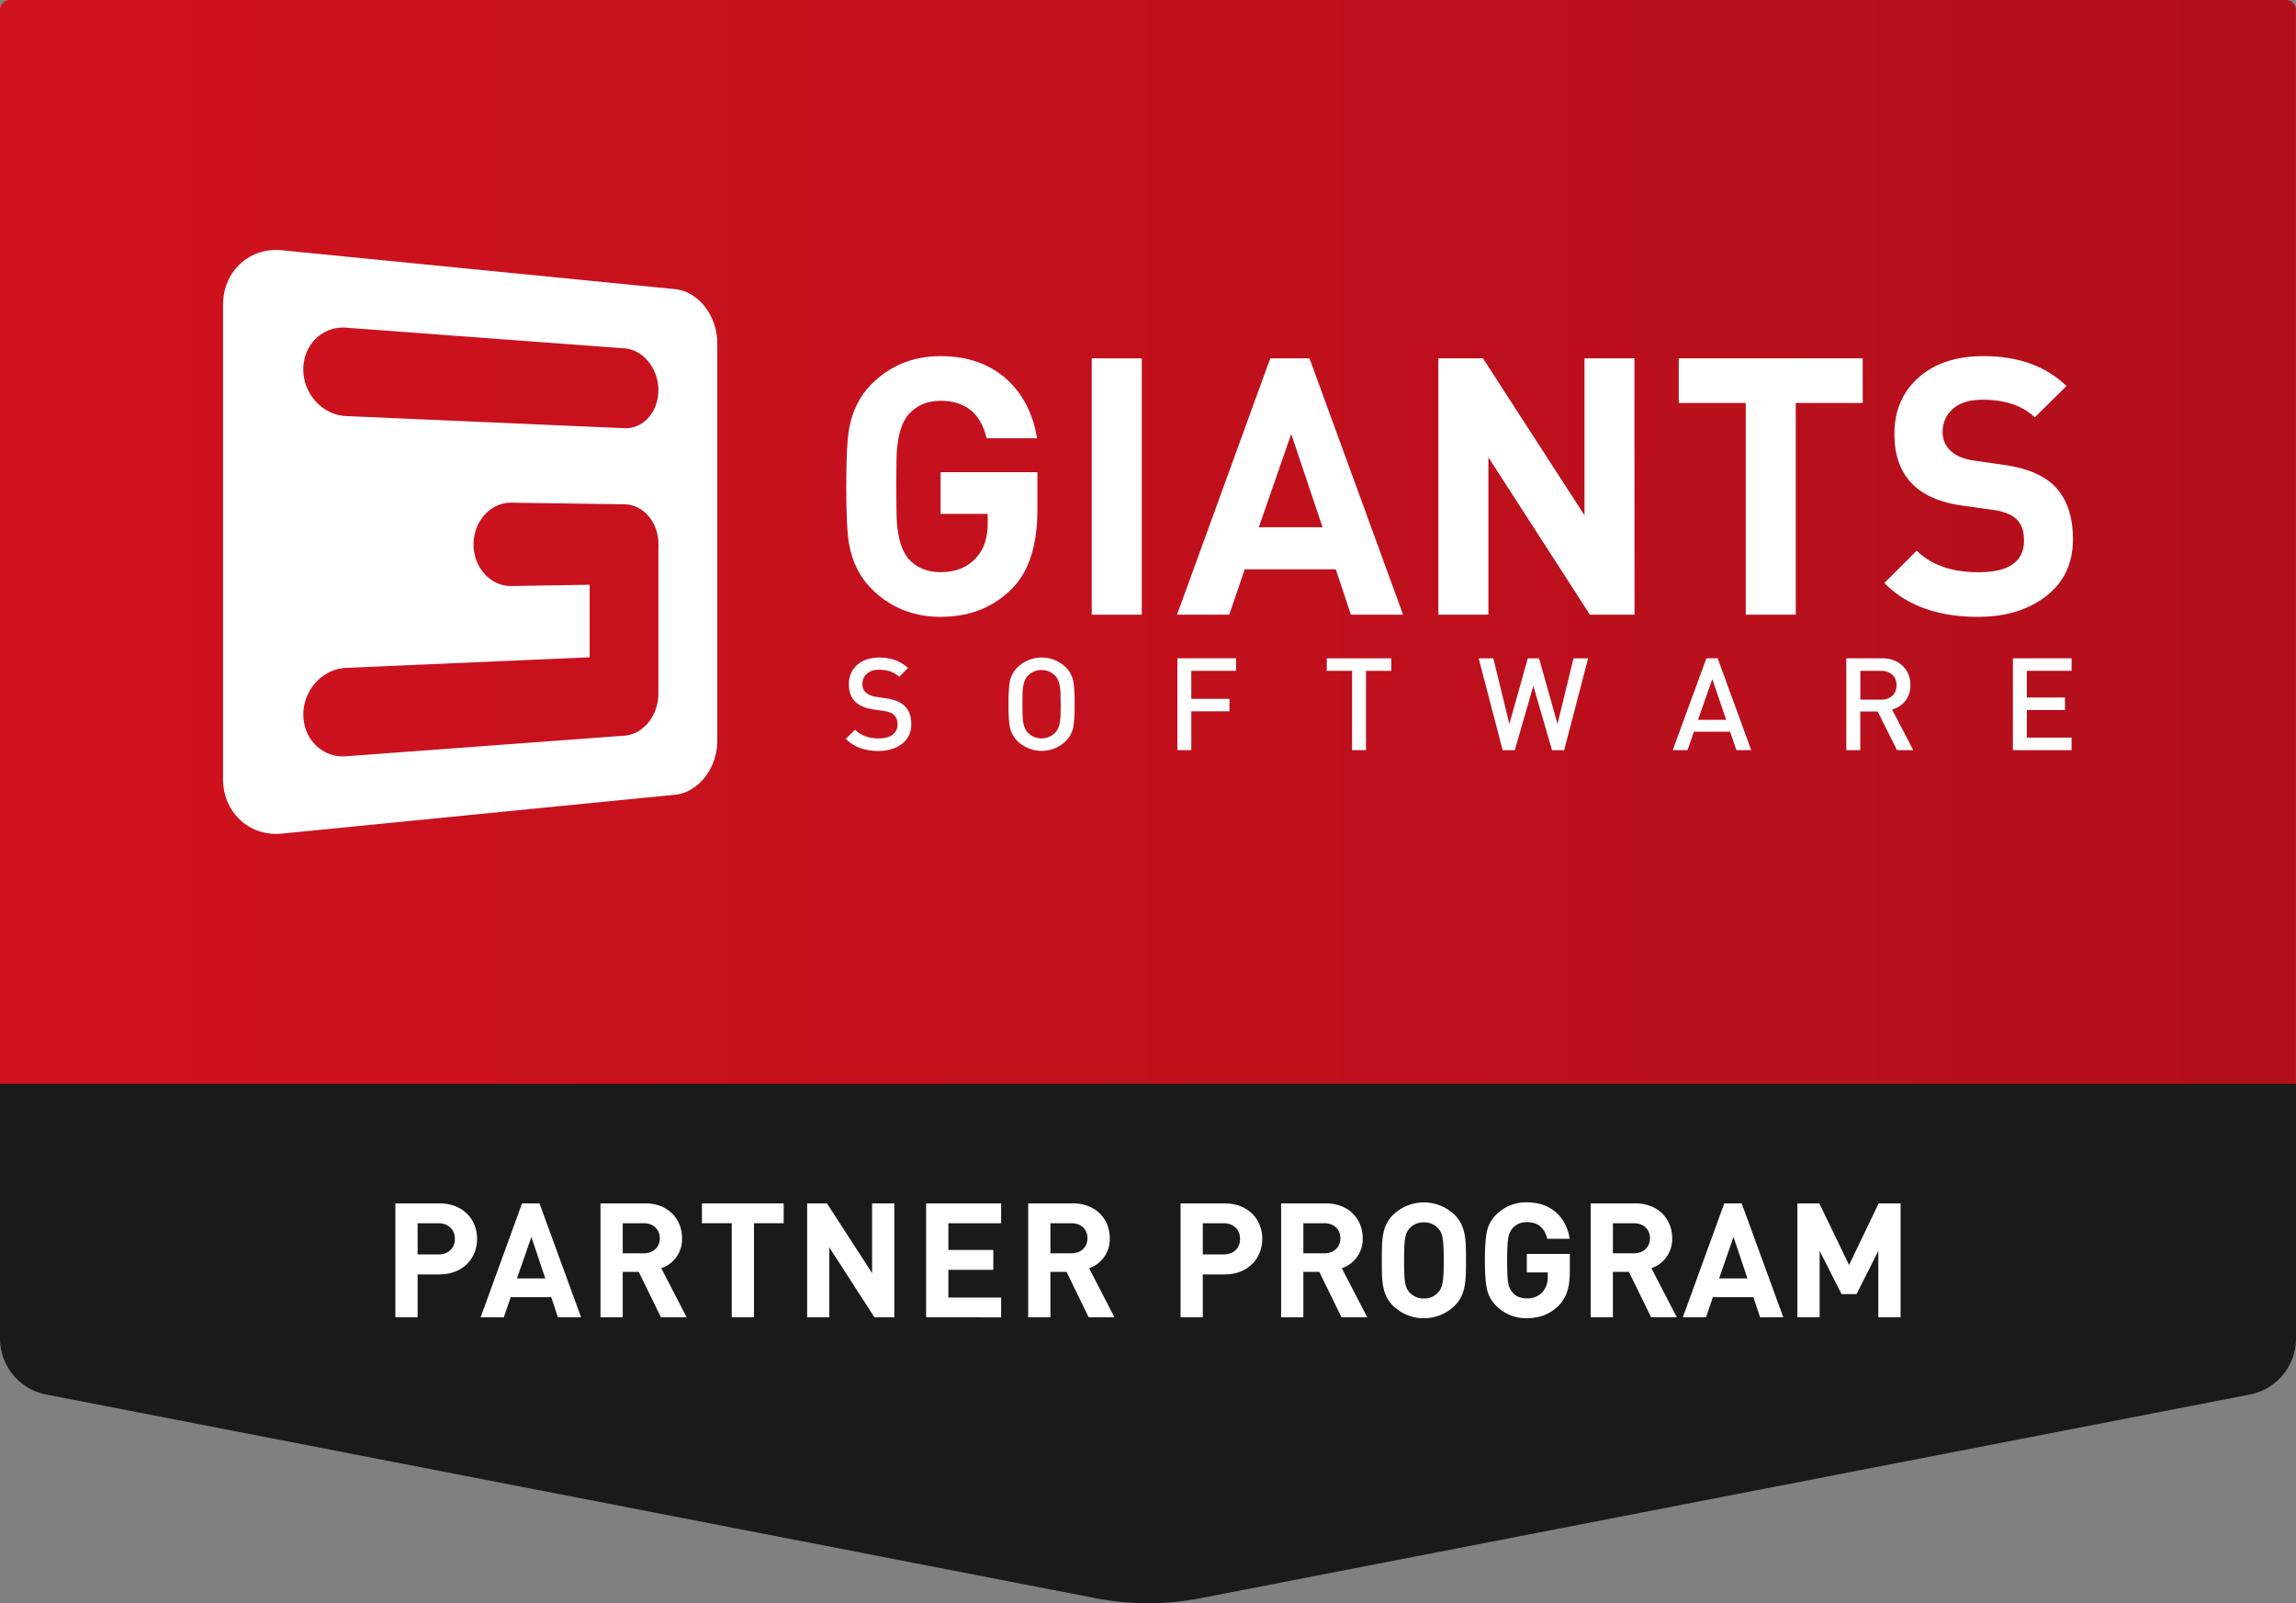 <svg id="Layer_1" data-name="Layer 1" xmlns="http://www.w3.org/2000/svg" xmlns:xlink="http://www.w3.org/1999/xlink" viewBox="0 0 1425.14 994.89"><rect x="0" y="0" width="1425.14" height="994.89" fill="#808080" stroke="none"/><defs><linearGradient id="linear-gradient" y1="373.08" x2="1425.14" y2="373.08" gradientUnits="userSpaceOnUse"><stop offset="0" stop-color="#d0121e"/><stop offset="1" stop-color="#b20f1b"/></linearGradient></defs><path d="M6.11,0H1419a6.11,6.11,0,0,1,6.11,6.11v740a0,0,0,0,1,0,0H0a0,0,0,0,1,0,0V6.11A6.11,6.11,0,0,1,6.11,0Z" style="fill:url(#linear-gradient)"/><path d="M1396.44,865.39,745.06,991.77a170.73,170.73,0,0,1-65,0L28.7,865.39A35.47,35.47,0,0,1,0,830.58v-158H1425.14v158A35.46,35.46,0,0,1,1396.44,865.39Z" style="fill:#1a1a18"/><path d="M643.92,316.21q0,32.63-15.2,48.48-17.41,18.09-44.9,18.1-25.47,0-42.9-17.43-10.73-10.73-13.85-27.48-1.8-9.83-1.79-36t1.79-36q3.12-16.75,13.85-27.48Q558.35,221,583.82,221q25.9,0,42.22,15.42,14.09,13.62,17.65,35.52H612.41q-5.58-23.24-28.59-23.23-12.3,0-19.89,8.49-5.8,6.69-7.15,21.44-.45,4-.44,23.24t.44,23.23q1.35,15,7.15,21.67,7.38,8.28,19.89,8.27,14.07,0,22.11-8.93,7.16-7.83,7.15-21.23v-6H583.82V293h60.1Z" style="fill:#fff"/><path d="M708.71,381.45H677.65V222.37h31.06Z" style="fill:#fff"/><path d="M870.9,381.45H838.51l-9.38-28.16H772.6L763,381.45H730.6l57.86-159.08h24.36Zm-50-54.29-19.44-57.87-20.1,57.87Z" style="fill:#fff"/><path d="M1014.56,381.45h-27.7l-63-97.64v97.64H892.8V222.37h27.7l63,97.41V222.37h31Z" style="fill:#fff"/><path d="M1156.21,250.08h-41.56V381.45H1083.6V250.08H1042V222.37h114.17Z" style="fill:#fff"/><path d="M1286.68,334.53q0,22.56-16.64,35.41t-42.34,12.85q-37.32,0-58.09-21l20.11-20.1q13.41,13.4,38.43,13.4,28.14,0,28.15-19.66c0-5.95-1.57-10.39-4.69-13.29s-7.9-4.81-14.3-5.7l-19.22-2.68q-42.22-5.81-42.22-44.46,0-21.68,15-35T1231.27,221q32.18,0,51.39,18.55L1263,259q-11.4-10.94-32.62-10.94-11.84,0-18.21,5.69a18.51,18.51,0,0,0-6.36,14.41,15.26,15.26,0,0,0,5,11.62q5,4.69,14.41,6L1244,288.5q20.33,2.91,30.39,12.29Q1286.67,312.42,1286.68,334.53Z" style="fill:#fff"/><path d="M565.64,449.27A14.76,14.76,0,0,1,560,461.51Q554.27,466,545.15,466q-12.72,0-20.16-7.52l5.76-5.68q5.44,5.44,14.56,5.44,5.61,0,8.68-2.28a7.54,7.54,0,0,0,3.09-6.44,7.67,7.67,0,0,0-2.25-5.92c-1.28-1.17-3.36-2-6.24-2.4l-6.72-1c-4.69-.7-8.3-2.22-10.8-4.56q-4.17-3.93-4.16-10.89A15.5,15.5,0,0,1,532,412.66q5.12-4.61,13.92-4.6,10.72,0,17.69,6.48L558.12,420q-4.65-4.39-12.41-4.4-4.87,0-7.64,2.48a8.22,8.22,0,0,0-2.76,6.4,6.74,6.74,0,0,0,2.2,5.32,12.19,12.19,0,0,0,6.36,2.61l6.48,1q7,1,10.65,4.24Q565.64,441.67,565.64,449.27Z" style="fill:#fff"/><path d="M667,437a90.58,90.58,0,0,1-.64,13.44,17,17,0,0,1-4.81,9.44,21.54,21.54,0,0,1-30,0,17.61,17.61,0,0,1-4.89-9.44,91.72,91.72,0,0,1-.64-13.44,91.79,91.79,0,0,1,.64-13.45,17.61,17.61,0,0,1,4.89-9.44,21.54,21.54,0,0,1,30,0,17,17,0,0,1,4.81,9.44A90.84,90.84,0,0,1,667,437Zm-8.65,0c0-4.86-.08-7.95-.24-9.29-.37-3.78-1.41-6.59-3.12-8.4a12,12,0,0,0-17,0c-1.71,1.81-2.75,4.62-3.12,8.4-.16,1.34-.24,4.43-.24,9.29s.08,8,.24,9.28q.55,5.69,3.12,8.4a12,12,0,0,0,17,0q2.57-2.71,3.12-8.4C658.3,445,658.38,441.88,658.38,437Z" style="fill:#fff"/><path d="M767.22,416.3H739.45v17.37h23.68v7.76H739.45v24.08h-8.64v-57h36.41Z" style="fill:#fff"/><path d="M863.56,416.3H847.88v49.21h-8.64V416.3H823.55v-7.76h40Z" style="fill:#fff"/><path d="M985.76,408.54l-14.89,57h-7.52l-11.6-39.93-11.52,39.93H932.7l-14.88-57h9.12l9.92,40.73,11.45-40.73h7l11.44,40.73,9.93-40.73Z" style="fill:#fff"/><path d="M1087,465.51h-9.2l-3.92-11.44h-22.49l-3.92,11.44h-9.2l20.89-57h7Zm-15.52-18.8-8.64-25.29-8.89,25.29Z" style="fill:#fff"/><path d="M1187.58,465.51h-10.09l-12-24h-10.8v24H1146v-57h22.09q8,0,12.84,4.64a15.87,15.87,0,0,1,4.84,12,15,15,0,0,1-11.36,15.13Zm-10.41-40.25a8.43,8.43,0,0,0-2.64-6.56,10.07,10.07,0,0,0-7-2.4h-12.8v17.85h12.8a10.19,10.19,0,0,0,7-2.36A8.32,8.32,0,0,0,1177.17,425.26Z" style="fill:#fff"/><path d="M1285.84,465.51h-36.41v-57h36.41v7.76h-27.77v16.56h23.69v7.77h-23.69v17.12h27.77Z" style="fill:#fff"/><path d="M443.21,200.88a36.14,36.14,0,0,0-5.58-10.45,30.4,30.4,0,0,0-8.36-7.52,24.64,24.64,0,0,0-10.35-3.5L174.81,155.29a33.57,33.57,0,0,0-14,1.52,32,32,0,0,0-11.57,6.82,32.79,32.79,0,0,0-7.89,11.11A35.58,35.58,0,0,0,138.46,189V483.6a35.67,35.67,0,0,0,2.91,14.27,32.85,32.85,0,0,0,7.89,11.1,32,32,0,0,0,11.57,6.83,33.74,33.74,0,0,0,14,1.51l244.11-24.12a24.64,24.64,0,0,0,10.35-3.5,30.56,30.56,0,0,0,8.36-7.52,36,36,0,0,0,5.58-10.45,37.88,37.88,0,0,0,2-12.31V213.19A37.88,37.88,0,0,0,443.21,200.88ZM408.66,338.5v92a28.83,28.83,0,0,1-1.64,9.62,27,27,0,0,1-4.48,8.09,23.45,23.45,0,0,1-6.68,5.76,19.79,19.79,0,0,1-8.27,2.55L214.81,469.3a24.08,24.08,0,0,1-18.68-6.73,25.47,25.47,0,0,1-5.74-8.44,27.73,27.73,0,0,1-2.11-10.69,29.64,29.64,0,0,1,7.85-20.05,28.36,28.36,0,0,1,8.45-6.32,26,26,0,0,1,10.23-2.61L366,407.87v-45l-48.5.78a21.18,21.18,0,0,1-9.1-1.89,23.33,23.33,0,0,1-7.49-5.48,26.13,26.13,0,0,1-5.1-8.27,28.7,28.7,0,0,1,0-20.38,26.13,26.13,0,0,1,5.1-8.27,23.24,23.24,0,0,1,7.49-5.5,21.35,21.35,0,0,1,9.1-1.91l70.14,1a19,19,0,0,1,8.27,2.06,21.43,21.43,0,0,1,6.68,5.35,25,25,0,0,1,4.48,7.82,28,28,0,0,1,1.64,9.52v.75ZM407,251.58a23.42,23.42,0,0,1-4.48,7.56,19.8,19.8,0,0,1-6.68,5,18.22,18.22,0,0,1-8.27,1.58l-172.78-7.54a26,26,0,0,1-10.23-2.61,28.36,28.36,0,0,1-8.45-6.32,29.64,29.64,0,0,1-7.85-20.05,27.73,27.73,0,0,1,2.11-10.69,25.37,25.37,0,0,1,5.74-8.44,24.08,24.08,0,0,1,18.68-6.73l172.78,12.82a19.79,19.79,0,0,1,8.27,2.55,23.45,23.45,0,0,1,6.68,5.76,27.13,27.13,0,0,1,4.48,8.09,28.89,28.89,0,0,1,1.64,9.63A27.22,27.22,0,0,1,407,251.58Z" style="fill:#fff"/><path d="M272.81,790.84h-13.6v26.61h-13.8V746.76h27.4c14.6,0,23.34,10,23.34,22S287.41,790.84,272.81,790.84Zm-.69-31.77H259.21v19.36h12.91c6.25,0,10.22-3.87,10.22-9.63S278.37,759.07,272.12,759.07Z" style="fill:#fff"/><path d="M346.3,817.45l-4.17-12.51H317l-4.27,12.51h-14.4l25.71-70.69h10.82l25.82,70.69Zm-16.48-49.84-8.94,25.71h17.58Z" style="fill:#fff"/><path d="M410.26,817.45l-13.8-28.2h-9.93v28.2h-13.8V746.76h27.7c14.4,0,22.94,9.82,22.94,21.64A19,19,0,0,1,410.46,787l15.78,30.48Zm-10.72-58.38h-13v18.67h13c6,0,10-3.88,10-9.34S405.59,759.07,399.54,759.07Z" style="fill:#fff"/><path d="M468,759.07v58.38h-13.8V759.07H435.7V746.76h50.73v12.31Z" style="fill:#fff"/><path d="M542.76,817.45l-28-43.39v43.39H501V746.76h12.31l28,43.28V746.76h13.8v70.69Z" style="fill:#fff"/><path d="M574.85,817.45V746.76h46.57v12.31H588.66v16.58h27.89V788H588.66v17.18h32.76v12.31Z" style="fill:#fff"/><path d="M675.75,817.45,662,789.25H652v28.2h-13.8V746.76h27.7c14.39,0,22.94,9.82,22.94,21.64A19,19,0,0,1,676,787l15.78,30.48ZM665,759.07H652v18.67h13c6.05,0,10-3.88,10-9.34S671.08,759.07,665,759.07Z" style="fill:#fff"/><path d="M760.18,790.84h-13.6v26.61h-13.8V746.76h27.4c14.6,0,23.34,10,23.34,22S774.78,790.84,760.18,790.84Zm-.69-31.77H746.58v19.36h12.91c6.25,0,10.22-3.87,10.22-9.63S765.74,759.07,759.49,759.07Z" style="fill:#fff"/><path d="M832.68,817.45l-13.8-28.2H809v28.2h-13.8V746.76h27.7c14.4,0,22.94,9.82,22.94,21.64A19,19,0,0,1,832.88,787l15.78,30.48ZM822,759.07H809v18.67h13c6,0,10-3.88,10-9.34S828,759.07,822,759.07Z" style="fill:#fff"/><path d="M902.9,810.3a27.45,27.45,0,0,1-38.23,0c-7.15-7.14-6.95-16-6.95-28.2s-.2-21.05,6.95-28.19a27.45,27.45,0,0,1,38.23,0c7.14,7.14,7.05,16,7.05,28.19S910,803.16,902.9,810.3Zm-10.23-48a11.45,11.45,0,0,0-8.84-3.78,11.66,11.66,0,0,0-8.93,3.78c-2.68,3-3.38,6.25-3.38,19.85s.7,16.88,3.38,19.86a11.69,11.69,0,0,0,8.93,3.77,11.47,11.47,0,0,0,8.84-3.77c2.68-3,3.48-6.25,3.48-19.86S895.35,765.23,892.67,762.25Z" style="fill:#fff"/><path d="M967.65,810c-5.46,5.56-12,8-19.95,8a25.91,25.91,0,0,1-19.06-7.75,20.41,20.41,0,0,1-5.76-10.62q-1.2-6-1.2-17.58t1.2-17.57a20,20,0,0,1,5.76-10.62,25.87,25.87,0,0,1,19.06-7.75c16.09,0,24.72,10.33,26.61,22.64h-13.9c-1.69-6.85-5.86-10.33-12.71-10.33a11.26,11.26,0,0,0-8.84,3.78c-2.58,3.27-3.37,5.85-3.37,19.85s.59,16.68,3.37,20c2.08,2.48,5.06,3.67,8.84,3.67a12.73,12.73,0,0,0,9.83-4,13.9,13.9,0,0,0,3.17-9.43v-2.68h-13V778.13h26.7v10.33C974.4,798.78,972.52,804.84,967.65,810Z" style="fill:#fff"/><path d="M1024.87,817.45l-13.81-28.2h-9.92v28.2H987.33V746.76H1015c14.39,0,22.93,9.82,22.93,21.64a19,19,0,0,1-12.9,18.57l15.78,30.48Zm-10.72-58.38h-13v18.67h13c6.05,0,10-3.88,10-9.34S1020.2,759.07,1014.15,759.07Z" style="fill:#fff"/><path d="M1092.5,817.45l-4.17-12.51h-25.12l-4.27,12.51h-14.39l25.71-70.69h10.82l25.82,70.69ZM1076,767.61l-8.94,25.71h17.58Z" style="fill:#fff"/><path d="M1165.89,817.45v-41.2l-13.5,26.8h-9.33l-13.6-26.8v41.2h-13.81V746.76h13.61L1147.73,785l18.36-38.22h13.61v70.69Z" style="fill:#fff"/></svg>